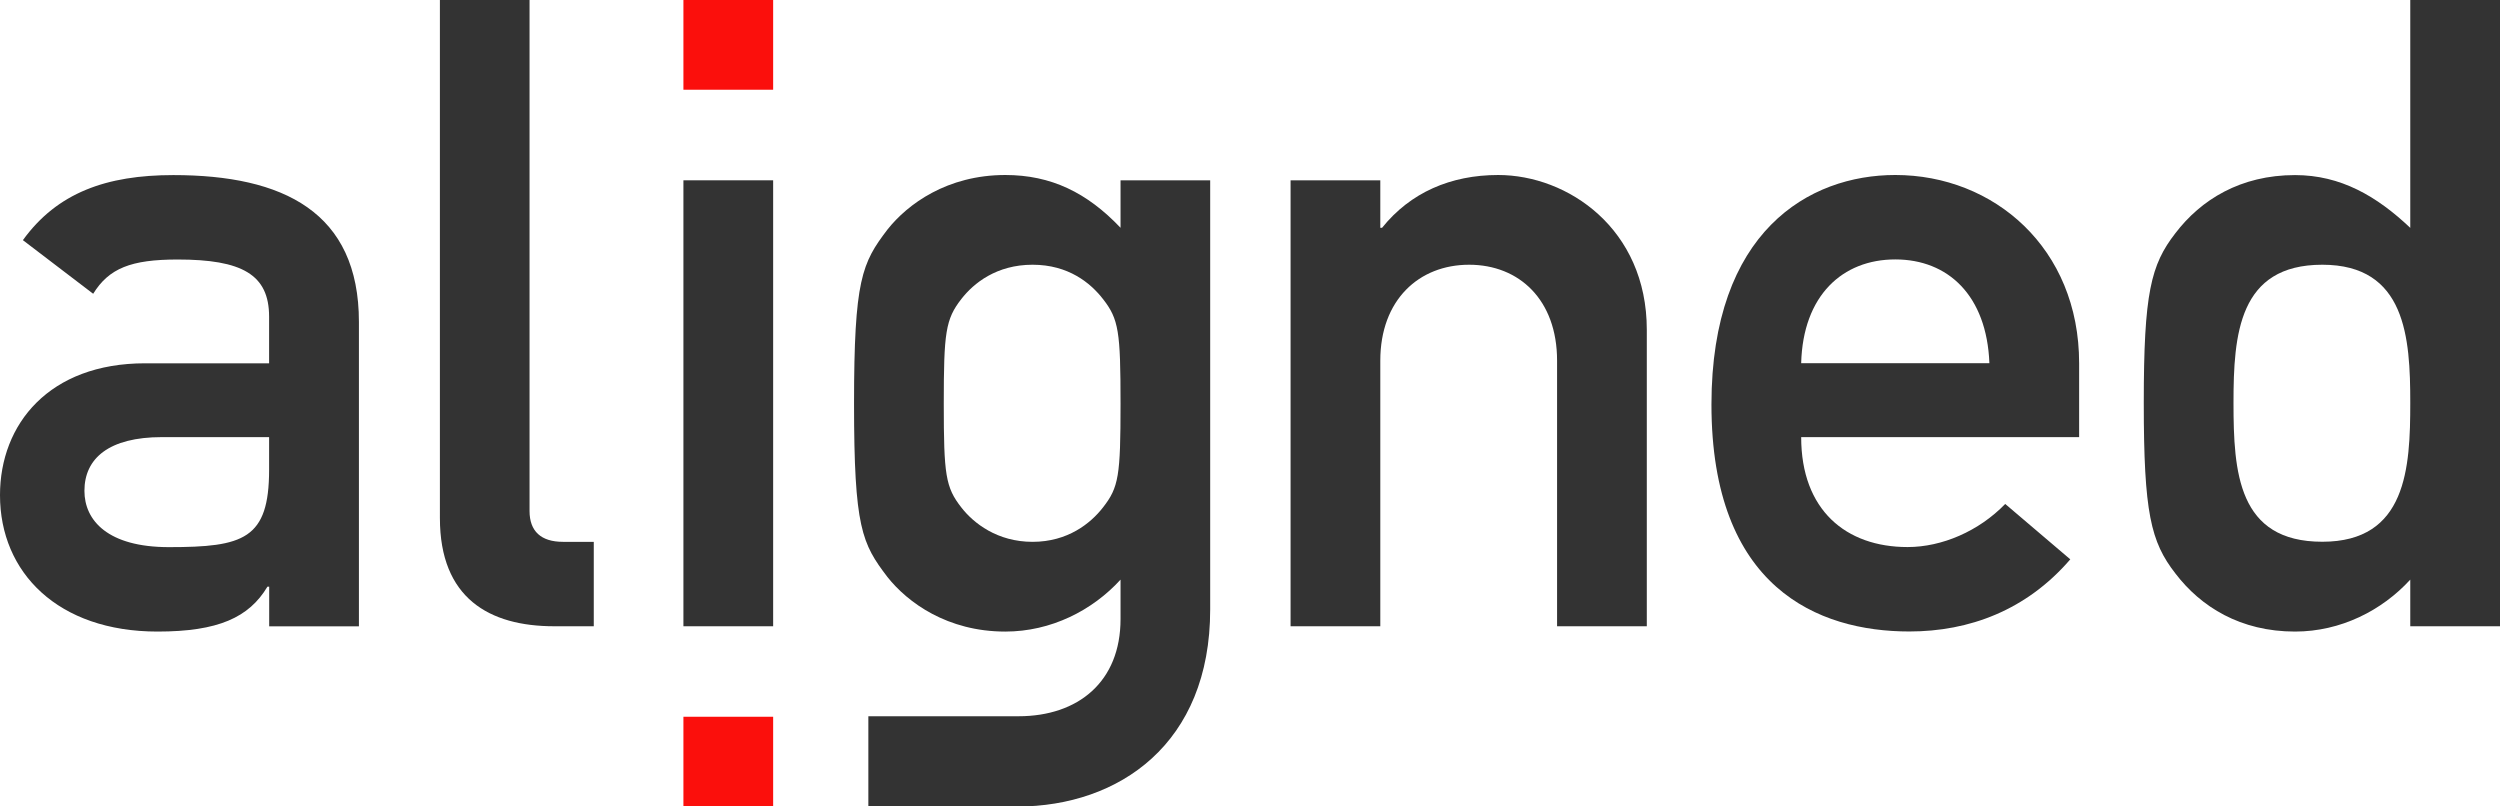 <?xml version="1.0" encoding="UTF-8"?><svg id="a" xmlns="http://www.w3.org/2000/svg" viewBox="0 0 297 95.81"><defs><style>.b{fill:#fb0f0c;}.c{fill:#333;}</style></defs><path class="c" d="M31.98,69.7h-.21c-2.19,3.66-5.85,5.33-13.06,5.33-11.81,0-18.71-7-18.71-16.2,0-8.46,5.85-15.67,17.24-15.67h14.73v-5.54c0-5.02-3.24-6.79-10.87-6.79-5.54,0-8.15,1.04-10.03,4.07L2.72,28.53c4.08-5.64,9.93-7.73,17.87-7.73,13.06,0,22.05,4.39,22.05,17.45v36.16h-10.66v-4.7Zm0-17.77h-12.75c-6.27,0-9.2,2.51-9.2,6.38,0,3.55,2.82,6.69,10.03,6.69,8.88,0,11.91-.94,11.91-9.2v-3.87Z"/><path class="c" d="M52.25,0h10.66V60.71c0,2.4,1.36,3.66,3.97,3.66h3.66v10.03h-4.7c-7.73,0-13.58-3.35-13.58-12.85V0Z"/><path class="c" d="M153.32,21.42h10.66v5.64h.21c3.35-4.18,8.15-6.27,13.79-6.27,8.26,0,17.66,6.37,17.66,18.39v35.22h-10.66v-31.56c0-7.21-4.49-11.39-10.45-11.39s-10.55,4.18-10.55,11.39v31.56h-10.66V21.42Z"/><path class="c" d="M213.98,51.93c0,8.68,5.33,13.06,12.64,13.06,4.08,0,8.46-1.88,11.6-5.12l7.73,6.58c-5.22,6.06-12.02,8.57-19.12,8.57-10.87,0-23.51-5.22-23.51-26.96,0-20.59,11.6-27.27,21.84-27.27,11.7,0,21.84,8.67,21.84,22.36v8.78h-33.02Zm22.36-8.78c-.31-8.05-4.91-12.33-11.18-12.33s-10.97,4.28-11.18,12.33h22.36Z"/><path class="c" d="M286.34,68.86c-3.35,3.66-8.26,6.17-13.69,6.17-6.48,0-11.18-2.93-14.21-6.9-2.93-3.76-3.76-7.21-3.76-20.27s.84-16.4,3.76-20.16c3.03-3.97,7.73-6.9,14.21-6.9,5.43,0,9.72,2.51,13.69,6.27V0h10.66V74.4h-10.66v-5.54Zm-21-21.01c0,8.26,.52,16.51,10.55,16.51s10.45-8.78,10.45-16.51-.52-16.4-10.45-16.4-10.55,8.25-10.55,16.4Z"/><rect class="b" x="81.19" width="10.66" height="10.66"/><rect class="c" x="81.19" y="21.42" width="10.66" height="52.98"/><rect class="b" x="81.19" y="85.15" width="10.66" height="10.66"/><path class="c" d="M133.12,21.42v5.64c-3.97-4.18-8.25-6.27-13.69-6.27-6.9,0-11.6,3.45-14,6.48-3.03,3.97-3.97,5.96-3.97,20.69s.94,16.62,3.97,20.59c2.4,3.03,7.11,6.48,14,6.48,5.43,0,10.35-2.51,13.69-6.17v4.69c0,7.42-5.01,11.54-12.12,11.54-4.08,0-17.84,0-17.84,0v10.73h17.58s.03,0,.04,0c.01,0,.03,0,.04,0h.06c12.08-.04,22.89-7.46,22.89-23.41V21.42h-10.66Zm-2.09,38.87c-1.46,1.88-4.18,4.08-8.36,4.08s-7-2.2-8.46-4.08c-1.88-2.4-2.09-3.87-2.09-12.33s.21-10.03,2.09-12.44c1.46-1.88,4.18-4.07,8.46-4.07s6.9,2.19,8.36,4.07c1.88,2.4,2.09,3.87,2.09,12.44s-.21,9.93-2.09,12.33Z"/></svg>